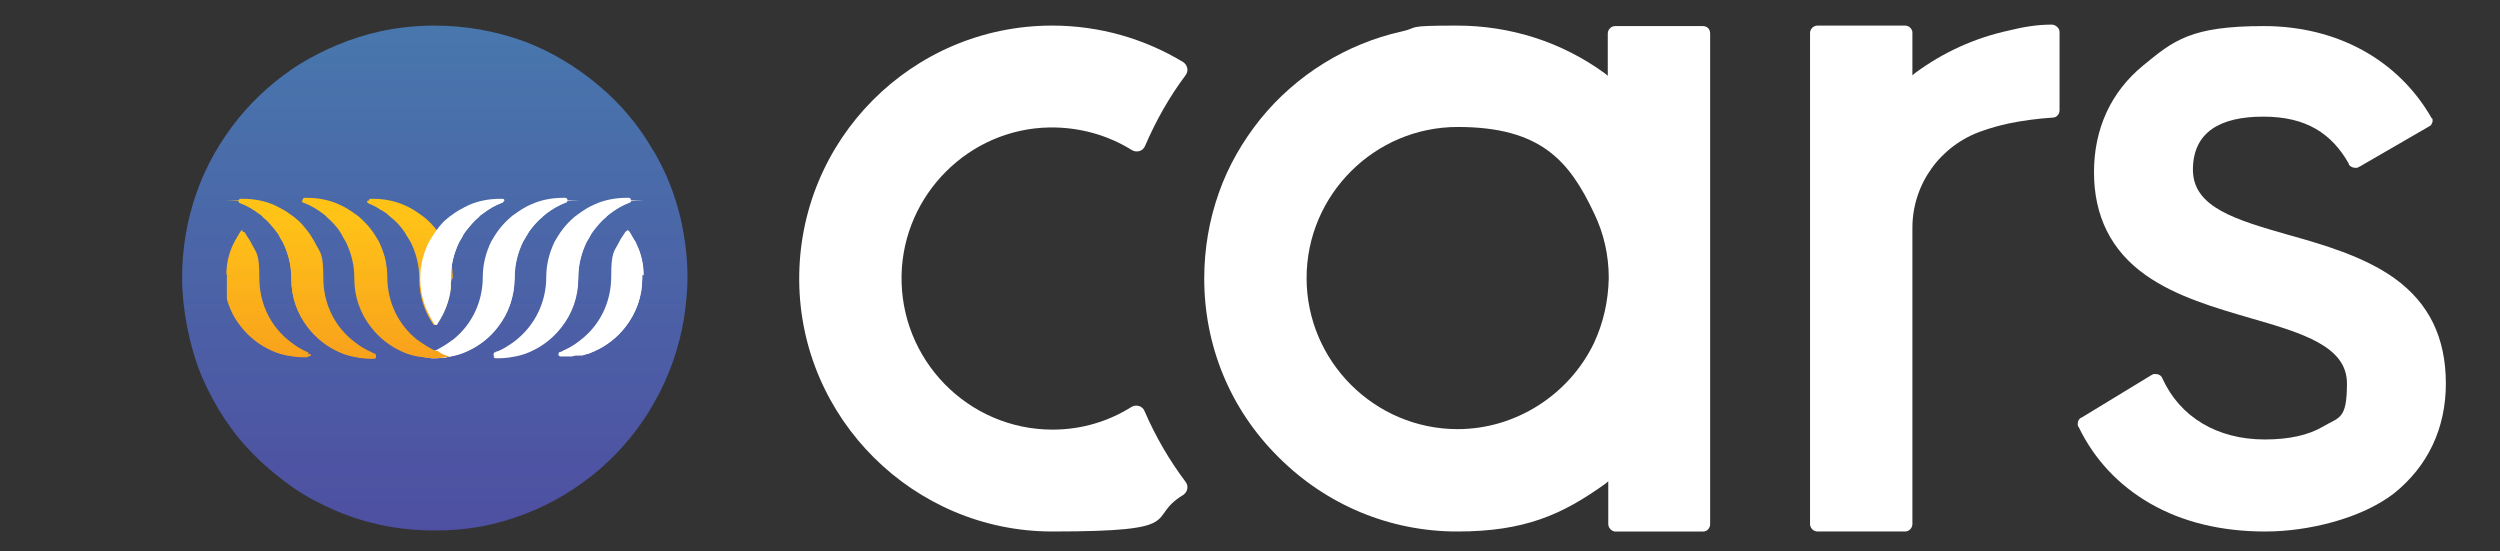<?xml version="1.0" encoding="UTF-8"?>
<svg id="Layer_1" xmlns="http://www.w3.org/2000/svg" version="1.1" xmlns:serif="http://www.serif.com/" xmlns:xlink="http://www.w3.org/1999/xlink" viewBox="0 0 508 112">
  <rect x="0" y="0" width="508" height="112" fill="#333333" stroke="none"/>
  <!-- Generator: Adobe Illustrator 29.4.0, SVG Export Plug-In . SVG Version: 2.1.0 Build 152)  -->
  <defs>
    <style>
      .st0 {
        fill: url(#linear-gradient2);
      }

      .st1 {
        fill: #e6bc20;
      }

      .st2 {
        fill: #fff;
      }

      .st3 {
        fill-rule: evenodd;
      }

      .st3, .st4 {
        fill: #0178d6;
      }

      .st5 {
        fill: url(#linear-gradient1);
      }

      .st6 {
        fill: url(#linear-gradient9);
      }

      .st7 {
        fill: url(#linear-gradient8);
      }

      .st8 {
        fill: #2f75bb;
      }

      .st9 {
        isolation: isolate;
      }

      .st10 {
        fill: url(#linear-gradient7);
      }

      .st11 {
        fill: url(#linear-gradient4);
      }

      .st12 {
        fill: url(#linear-gradient5);
      }

      .st13 {
        fill: url(#linear-gradient3);
      }

      .st14 {
        fill: #0e5389;
      }

      .st15 {
        fill: url(#linear-gradient6);
      }

      .st16 {
        fill: url(#linear-gradient);
      }
    </style>
    <linearGradient id="linear-gradient" x1="88.4" y1="-1306.9" x2="88.4" y2="-1420.7" gradientTransform="translate(0 -1302) scale(1 -1)" gradientUnits="userSpaceOnUse">
      <stop offset="0" stop-color="#4877ad"/>
      <stop offset="1" stop-color="#4f4ba0"/>
    </linearGradient>
    <linearGradient id="linear-gradient1" x1="83.4" y1="-1401.1" x2="83.4" y2="-1346.2" gradientTransform="translate(0 -1302) scale(1 -1)" gradientUnits="userSpaceOnUse">
      <stop offset="0" stop-color="#f28421"/>
      <stop offset="1" stop-color="#ffc217"/>
    </linearGradient>
    <linearGradient id="linear-gradient2" x1="82.4" y1="-1401.1" x2="82.4" y2="-1346.2" gradientTransform="translate(0 -1302) scale(1 -1)" gradientUnits="userSpaceOnUse">
      <stop offset="0" stop-color="#f28421"/>
      <stop offset="1" stop-color="#ffc217"/>
    </linearGradient>
    <linearGradient id="linear-gradient3" x1="62.4" y1="-1401.1" x2="62.4" y2="-1346.2" gradientTransform="translate(0 -1302) scale(1 -1)" gradientUnits="userSpaceOnUse">
      <stop offset="0" stop-color="#f28421"/>
      <stop offset="1" stop-color="#ffc217"/>
    </linearGradient>
    <linearGradient id="linear-gradient4" x1="54.6" y1="-1401.1" x2="54.6" y2="-1346.2" gradientTransform="translate(0 -1302) scale(1 -1)" gradientUnits="userSpaceOnUse">
      <stop offset="0" stop-color="#f28421"/>
      <stop offset="1" stop-color="#ffc217"/>
    </linearGradient>
    <linearGradient id="linear-gradient5" x1="54.6" y1="-1401.1" x2="54.6" y2="-1346.2" gradientTransform="translate(0 -1302) scale(1 -1)" gradientUnits="userSpaceOnUse">
      <stop offset="0" stop-color="#f28421"/>
      <stop offset="1" stop-color="#ffc217"/>
    </linearGradient>
    <linearGradient id="linear-gradient6" x1="61.1" y1="-1401.1" x2="61.1" y2="-1346.2" gradientTransform="translate(0 -1302) scale(1 -1)" gradientUnits="userSpaceOnUse">
      <stop offset="0" stop-color="#f28421"/>
      <stop offset="1" stop-color="#ffc217"/>
    </linearGradient>
    <linearGradient id="linear-gradient7" x1="76.3" y1="-1401.1" x2="76.3" y2="-1346.2" gradientTransform="translate(0 -1302) scale(1 -1)" gradientUnits="userSpaceOnUse">
      <stop offset="0" stop-color="#f28421"/>
      <stop offset="1" stop-color="#ffc217"/>
    </linearGradient>
    <linearGradient id="linear-gradient8" x1="75.3" y1="-1401.1" x2="75.3" y2="-1346.2" gradientTransform="translate(0 -1302) scale(1 -1)" gradientUnits="userSpaceOnUse">
      <stop offset="0" stop-color="#f28421"/>
      <stop offset="1" stop-color="#ffc217"/>
    </linearGradient>
    <linearGradient id="linear-gradient9" x1="76.3" y1="-1401.1" x2="76.3" y2="-1346.2" gradientTransform="translate(0 -1302) scale(1 -1)" gradientUnits="userSpaceOnUse">
      <stop offset="0" stop-color="#f28421"/>
      <stop offset="1" stop-color="#ffc217"/>
    </linearGradient>
  </defs>
  <rect class="st1" x="551" y="4.3" width="5.5" height="102.7"/>
  <path class="st14" d="M332.2,108.8c-.1,0-.2-.2-.4-.3,0,0,.3.2.4.3"/>
  <path class="st4" d="M0,86.4h0Z"/>
  <path class="st3" d="M0,86.1h0Z"/>
  <g class="st9">
    <path class="st1" d="M622.7,75.7v16.9h-2.9v-2.9c-1.3,2.1-3.5,3.3-6.4,3.3-4.7,0-8.5-3.9-8.5-8.9s3.8-8.9,8.5-8.9,5,1.3,6.4,3.3v-2.9h2.9ZM619.7,84.1c0-3.4-2.6-6-6-6s-6,2.6-6,6,2.6,6,6,6,6-2.5,6-6Z"/>
    <path class="st1" d="M650.4,85.6c0,4.8-3.8,7.4-8.1,7.4s-6.6-1.7-7.8-5.1l2.7-1.5c.6,2.3,2.6,3.5,5.1,3.5s5-1.6,5-4.4-2.1-4.4-4.9-4.4h-6.7l.9-12.2h12.9v2.9h-10.1l-.4,6.3h3.4c4.3,0,8,2.7,8,7.5h0Z"/>
    <path class="st1" d="M652.9,80.8c0-7.3,3.3-12.2,9.1-12.2s9.1,5,9.1,12.2-3.3,12.2-9.1,12.2-9.1-5-9.1-12.2ZM668,80.8c0-5.9-2.2-9.2-6-9.2s-6,3.3-6,9.2,2.2,9.2,6,9.2,6-3.4,6-9.2Z"/>
    <path class="st1" d="M681.3,69v23.6h-3.1v-20.3l-5,1.5-.8-2.7,6.2-2.2h2.7,0Z"/>
    <path class="st1" d="M685.9,80.8c0-5.4,1.3-10.5,3.7-15.2h2.9c-2.4,4.7-3.7,9.8-3.7,15.2s1.3,10.5,3.7,15.2h-2.9c-2.4-4.8-3.7-9.8-3.7-15.2Z"/>
    <path class="st1" d="M694.7,84.1c0-5,3.8-8.9,8.9-8.9s6.2,1.8,7.5,4.4l-2.5,1.4c-.8-1.8-2.7-3-5-3-3.4,0-5.9,2.6-5.9,6s2.6,6,5.9,6,4.1-1.2,5.1-2.9l2.5,1.5c-1.4,2.6-4.3,4.4-7.6,4.4-5.2,0-8.9-3.9-8.9-8.9Z"/>
    <path class="st1" d="M712.7,95.9c2.4-4.7,3.7-9.8,3.7-15.2s-1.3-10.5-3.7-15.2h2.9c2.4,4.7,3.7,9.8,3.7,15.2s-1.3,10.5-3.7,15.2h-2.9Z"/>
    <path class="st1" d="M723.2,80.8c0-5.4,1.3-10.5,3.7-15.2h2.9c-2.4,4.7-3.7,9.8-3.7,15.2s1.3,10.5,3.7,15.2h-2.9c-2.3-4.8-3.7-9.8-3.7-15.2Z"/>
    <path class="st1" d="M747.5,85.6c0,4.8-3.8,7.4-8.1,7.4s-6.5-1.6-7.8-4.8l2.6-1.6c.7,2.2,2.6,3.3,5.1,3.3s5-1.6,5-4.4-2.1-4.4-5-4.4h-.8l-1.2-1.9,5.5-7.4h-10.5v-2.8h14.2v2.8l-5.1,6.9c3.4.6,6.1,3,6.1,6.9Z"/>
    <path class="st1" d="M749.6,95.9c2.4-4.7,3.7-9.8,3.7-15.2s-1.3-10.5-3.7-15.2h2.9c2.4,4.7,3.7,9.8,3.7,15.2s-1.3,10.5-3.7,15.2h-2.9Z"/>
    <path class="st1" d="M787,69v23.6h-2.5l-12.1-17.6v17.6h-3.1v-23.6h2.5l12.1,17.6v-17.6h3.1Z"/>
    <path class="st1" d="M790.8,84.1c0-5,3.9-8.9,8.9-8.9s8.9,3.9,8.9,8.9-4,8.9-8.9,8.9-8.9-3.9-8.9-8.9ZM805.6,84.1c0-3.4-2.6-6-6-6s-5.9,2.6-5.9,6,2.6,6,5.9,6,6-2.6,6-6Z"/>
    <path class="st1" d="M827,82.2v10.4h-3v-10.2c0-2.8-1.6-4.3-4.2-4.3s-4.9,1.6-4.9,5.6v8.9h-2.9v-16.9h2.9v2.4c1.2-2,3.1-2.9,5.5-2.9,4,0,6.6,2.7,6.6,7h0Z"/>
    <path class="st1" d="M848.9,84.1c0,5-3.8,8.9-8.5,8.9s-5-1.3-6.4-3.3v9.6h-3v-23.6h2.9v2.9c1.3-2.1,3.5-3.3,6.4-3.3,4.7,0,8.6,3.8,8.6,8.8ZM845.9,84.1c0-3.4-2.6-6-6-6s-6,2.6-6,6,2.6,6,6,6,6-2.5,6-6Z"/>
    <path class="st1" d="M860.6,75.4v3.1c-2.5,0-5.3,1.2-5.3,5.2v8.9h-2.9v-16.9h2.9v2.8c1.1-2.3,3.1-3.1,5.3-3.1Z"/>
    <path class="st1" d="M861.6,84.1c0-5,3.9-8.9,8.9-8.9s8.9,3.9,8.9,8.9-4,8.9-8.9,8.9-8.9-3.9-8.9-8.9ZM876.4,84.1c0-3.4-2.6-6-6-6s-5.9,2.6-5.9,6,2.6,6,5.9,6,6-2.6,6-6Z"/>
    <path class="st1" d="M895.6,92.6h-2.9v-14h-6.2v14h-2.9v-14h-2.7v-2.8h2.7v-.5c0-4.5,2.6-6.7,7.4-6.7s2.2.2,3.5.4v2.7c-1.3-.2-2.4-.3-3.5-.3-2.9,0-4.5.9-4.5,3.8v.5h9.2v16.9h0Z"/>
    <path class="st1" d="M904.8,78.5v9.1c0,2.6,1.5,2.4,4.5,2.3v2.6c-5.1.7-7.4-.7-7.4-4.9v-9.1h-3.3v-2.8h3.3v-3.8l2.9-.9v4.7h4.5v2.8s-4.5,0-4.5,0Z"/>
  </g>
  <g>
    <path class="st2" d="M416.9,5s-.1,0,0,0c-3,0-5.9.5-8.7,1.2-6.9,1.5-13.3,4.4-19,8.6l-.6.5V6.5c-.1-.7-.7-1.3-1.5-1.3h-17.8c-.8,0-1.5.7-1.5,1.5v99.8c0,.8.7,1.5,1.5,1.5h17.8c.8,0,1.4-.6,1.5-1.4v-60.3c0-8.9,5.7-16.8,14.2-19.7,1.7-.6,3.5-1.1,5.3-1.5,2.9-.6,5.9-1,9-1.2.8,0,1.4-.7,1.4-1.5V6.5c0-.8-.8-1.5-1.6-1.5h0Z"/>
    <path class="st2" d="M497,78c0-9.4-3.4-16.4-10.5-21.5-6.2-4.4-14.4-6.8-21.6-8.8-10.4-3-19.3-5.5-19.3-13.2s5.6-10.8,14.3-10.8,13.9,3.4,17.4,9.6h0v.2c.4.4.8.6,1.3.6s.5,0,.7-.2h.1l14-8.1h0c.2-.1.3-.2.5-.3h0c.1-.1.2-.3.3-.5,0-.1.1-.2.1-.3h0v-.3h0c0-.2,0-.3-.1-.3,0,0,0-.1-.1-.1h0c-6.8-11.9-19.3-18.7-34.1-18.7s-18.3,2.9-24.5,8c-6.6,5.4-10,12.9-10,21.7s3.4,15.9,10.5,20.9c6.2,4.4,14.3,6.7,21.5,8.8,10.4,3,19.4,5.7,19.4,13.2s-1.6,6.8-4.9,8.8c-2.9,1.7-6.8,2.6-11.8,2.6-9.6,0-17.2-4.5-20.8-12.4-.2-.6-.8-.9-1.4-.9s-.5,0-.7.2h-.1l-14.3,8.7h-.1c-.4.3-.6.7-.6,1.2s0,.4.1.5h0s0,.2.1.2c3.2,6.6,8.1,11.8,14.5,15.5,6.6,3.8,14.5,5.7,23.4,5.7s19.6-2.7,26.1-7.7c6.9-5.5,10.6-13.2,10.6-22.4h0Z"/>
    <path class="st2" d="M213.9,87.3c-17.2,0-31.1-14.2-30.7-31.5.4-16.3,13.7-29.6,30-29.9,6.2-.1,12,1.6,16.8,4.6,1,.6,2.3.2,2.7-.9,2.2-5.1,4.9-9.9,8.2-14.3.7-.9.4-2.1-.5-2.7-7.8-4.7-16.9-7.4-26.6-7.4-28.5,0-51.6,23.2-51.4,51.8.2,28.1,23.3,51,51.4,51s18.8-2.7,26.6-7.4c.9-.6,1.2-1.8.5-2.7-3.3-4.4-6.1-9.2-8.3-14.3-.4-1.1-1.7-1.5-2.7-.9-4.6,2.9-10.1,4.6-16,4.6Z"/>
    <path class="st2" d="M346,5.3h-17.8c-.8,0-1.5.7-1.5,1.5v8.6l-.6-.5c-8.8-6.4-19.2-9.7-30.1-9.7s-7.5.4-11.2,1.2c-11.2,2.5-21.4,8.8-28.7,17.8-3.6,4.5-6.5,9.5-8.4,14.9-2,5.6-3,11.5-3,17.5,0,13.7,5.3,26.6,15.1,36.3,9.7,9.7,22.6,15.1,36.3,15.1s21.3-3.4,30.1-9.7l.6-.5v8.7c0,.7.6,1.4,1.3,1.5h18c.8,0,1.4-.7,1.4-1.5V6.8c0-.9-.6-1.5-1.5-1.5h0ZM323.9,69.7c-5.1,10.6-16,17.5-27.7,17.5-16.9,0-30.7-13.8-30.7-30.7s13.8-30.7,30.7-30.7,22.7,6.9,27.7,17.5c2,4.1,3,8.6,3,13.2-.1,4.7-1.1,9.1-3,13.2Z"/>
  </g>
  <path class="st16" d="M88.3,5.2c-3.8,0-7.5.4-11.2,1.2-5.7,1.3-11,3.5-16,6.5-4.8,3-9.1,6.8-12.7,11.2-3.6,4.5-6.5,9.5-8.4,14.9-2,5.6-3,11.5-3,17.5s1.4,13.7,4,20c1.3,3,2.9,6,4.7,8.7s3.9,5.3,6.3,7.6c2.3,2.3,4.9,4.4,7.6,6.3,2.7,1.9,5.7,3.4,8.7,4.7,6.3,2.7,13.1,4,20,4s12.4-1.1,18.2-3.3c5.6-2.1,10.7-5.2,15.3-9.1,4.5-3.9,8.3-8.5,11.2-13.7,3-5.3,5-11,6-17.1.4-2.7.7-5.5.7-8.2,0-4-.5-8.1-1.4-12-.9-3.8-2.2-7.5-4-11h0c-.6-1.1-1.1-2.2-1.8-3.2-2.8-4.8-6.4-9.1-10.7-12.7-4.6-3.9-9.7-7-15.3-9.1-5.8-2.1-11.9-3.2-18.2-3.2h0Z"/>
  <g>
    <path class="st5" d="M91.6,57.2v.3h0v1.1h0c-.2,1.7-.7,3.3-1.4,4.8-.4.8-.8,1.5-1.3,2.3h0c0,.2-.2.3-.4.3h-.3c-1.7-2.6-2.7-5.5-2.8-8.6h0v-.6h0v-.2c0-2.6-.6-5-1.7-7.3-.2-.3-.4-.7-.6-1-.3-.4-.5-.9-.8-1.3-.7-1-1.6-2-2.6-2.8-.3-.2-.5-.4-.8-.7-.4-.3-.8-.5-1.1-.8-.2,0-.3-.2-.5-.3s-.5-.3-.7-.4c-.5-.3-1-.5-1.5-.7h0c-.2,0-.3-.3-.2-.5,0-.2.2-.4.4-.4h.5c2.2,0,4.4.4,6.4,1.3,1.2.5,2.3,1.2,3.4,2,.3.2.5.4.8.6.8.7,1.6,1.5,2.3,2.4h0c.3.6.7,1,1,1.6.2.3.4.7.6,1,1.1,2.3,1.7,4.7,1.7,7.2-.3.4-.3.6-.3.8h0Z"/>
    <path class="st0" d="M90.1,63.4c-.4.8-.8,1.5-1.3,2.3h0c0,.2-.2.3-.4.3h-.3c-1.9-2.7-2.9-5.9-2.9-9.2h0v-.2c0-2.6-.6-5-1.7-7.3-.2-.3-.4-.7-.6-1-.3-.4-.5-.9-.8-1.3-.7-1-1.6-2-2.6-2.8-.3-.2-.5-.4-.8-.7-.4-.3-.8-.6-1.2-.8-.2,0-.3-.2-.5-.3s-.5-.3-.7-.4c-.5-.3-1-.5-1.5-.7h0s-.2-.2-.2-.3v-.2c6.1,0,13.9,7.4,13.9,16s.6,4.7,1.7,6.7h0Z"/>
    <path class="st8" d="M88.3,66.2h0Z"/>
    <path class="st8" d="M88.3,66.1h0Z"/>
    <path class="st13" d="M76.1,71.8c-.2,0-.3,0-.5-.2-1.2-.5-2.4-1.2-3.4-2-4.2-3.1-6.5-7.9-6.5-13.1s-.6-5-1.7-7.2c-.2-.4-.4-.7-.6-1-.3-.6-.7-1.1-1.1-1.6-.7-.9-1.4-1.7-2.3-2.4-.2-.2-.5-.4-.8-.6-1-.8-2.2-1.4-3.4-2-2-.9-4.2-1.3-6.4-1.3h-.5c-.3,0-.4.2-.4.4s0,.4.3.5c1.4.5,2.7,1.3,3.9,2.2.3.2.6.4.8.7,1,.8,1.8,1.8,2.6,2.8.3.4.6.8.8,1.3.2.3.4.7.6,1,1.1,2.3,1.7,4.7,1.7,7.3h0v.2c0,3.6,1.2,7,3.4,9.8,1.7,2.2,3.9,3.9,6.4,5,1.1.5,2.2.8,3.4,1,1,.2,2,.3,3.1.3h.5c.3,0,.4-.2.4-.4,0-.3,0-.6-.3-.7h0Z"/>
    <path class="st11" d="M63.1,71.8c-.2,0-.3,0-.5-.2-1.2-.5-2.4-1.2-3.4-2-4.2-3.1-6.5-7.9-6.5-13.1s-.6-5-1.7-7.2c-.2-.4-.4-.7-.6-1-.2-.3-.4-.6-.6-1,0,0-.2-.2-.4-.2s-.3,0-.4.2c-1.9,2.7-2.9,5.9-2.9,9.2h0v.8h0v.4h0v.8h0v.7h0v.6h0v.7h0v.3c.2.7.5,1.5.8,2.2.5,1.2,1.2,2.3,2,3.3,1.7,2.2,3.9,3.9,6.4,5,1.1.5,2.2.8,3.4,1,1,.2,2,.3,3.1.3h.5c.3,0,.4-.2.4-.4,0,0,0-.3-.2-.4h.6Z"/>
    <path class="st2" d="M117.5,56.4c0-2.6.6-5,1.7-7.3.2-.3.4-.7.6-1,.3-.4.5-.9.8-1.3.7-1,1.6-2,2.6-2.8.3-.2.5-.4.8-.7,1.2-.9,2.5-1.6,3.9-2.2.3,0,.3-.3.3-.5s-.2-.4-.4-.4h-.5c-2.2,0-4.4.4-6.4,1.3-1.2.5-2.3,1.2-3.4,2-.3.2-.5.4-.8.6-.8.7-1.6,1.5-2.3,2.4-.4.5-.8,1.1-1.1,1.6-.2.3-.4.7-.6,1-1.1,2.3-1.7,4.7-1.7,7.2,0,5.2-2.4,10-6.5,13.1-1.1.8-2.2,1.5-3.4,2-.2,0-.3,0-.5.2-.3,0-.3.3-.3.5s.2.4.4.4h.5c1,0,2.1,0,3.1-.3,1.2-.2,2.3-.6,3.4-1,2.5-1.1,4.8-2.8,6.4-5,2.2-2.8,3.3-6.2,3.4-9.8,0,.2,0,0,0,0h0Z"/>
    <path class="st2" d="M130.5,56.5h0c0,3.7-1.2,7-3.4,9.9-1.7,2.2-3.9,3.9-6.4,5-.4.2-.8.3-1.2.5-.3,0-.7.2-1.1.3h-1c-.4,0-.7,0-1.1.2h-2.4c-.3,0-.4-.2-.4-.4h0c0-.2,0-.4.3-.5.2,0,.3,0,.5-.2,1.2-.5,2.4-1.2,3.4-2,4.2-3.1,6.5-7.9,6.5-13.1s.6-5,1.7-7.2c.2-.4.4-.7.6-1s.4-.6.6-.9c0,0,.2-.2.4-.2s.3,0,.4.2c.2.3.4.6.6,1,.2.3.4.7.6,1,.1,0,.1.2.2.4,1,2,1.5,4.2,1.5,6.4h0c-.3,0-.3,0-.3.2h0v.4Z"/>
    <path class="st2" d="M85.6,72.5c.7,0,1.5.2,2.2.2h1.1c.8,0,1.7,0,2.5-.3,1.2-.2,2.3-.6,3.4-1,2.5-1.1,4.8-2.8,6.4-5,2.2-2.8,3.3-6.2,3.4-9.8h0v-.2c0-2.6.6-5,1.7-7.3.2-.3.4-.7.6-1,.3-.4.5-.9.8-1.3.7-1,1.6-2,2.6-2.8.3-.2.5-.4.8-.7,1.2-.9,2.5-1.6,3.9-2.2.3,0,.3-.3.3-.5s-.2-.4-.4-.4h-.5c-2.2,0-4.4.4-6.4,1.3-1.2.5-2.3,1.2-3.4,2-.3.2-.6.4-.8.6-.8.7-1.6,1.5-2.3,2.4-.4.5-.8,1.1-1.1,1.6-.2.3-.4.7-.6,1-1.1,2.3-1.7,4.7-1.7,7.2,0,4.9-2.1,9.5-5.9,12.6,0,0-.2.2-.3.2,0,0-.3.2-.4.3-1,.7-2.1,1.4-3.2,1.9h-.2c-.2,0-.3,0-.5.2h0c-.7.5-1.3.7-2,.9h0Z"/>
    <path class="st2" d="M102,41.2c-1.4.5-2.7,1.3-3.9,2.2-.3.2-.6.4-.8.7-1,.8-1.8,1.8-2.6,2.8-.3.4-.6.8-.8,1.3-.2.3-.4.7-.6,1-1.1,2.3-1.7,4.7-1.7,7.3h0v1.1h0v1.1h0c-.3,2.5-1.3,5-2.7,7.1h0c0,.2-.2.2-.3.2s-.3,0-.4-.2h0c-.5-.8-.9-1.6-1.3-2.4-.9-1.9-1.4-4-1.5-6.2h0v-.7c0-2.5.6-5,1.7-7.2.2-.4.4-.7.6-1,.3-.5.6-1,1-1.5h0c.7-1,1.4-1.8,2.3-2.5.2-.2.5-.4.8-.6,1-.8,2.2-1.4,3.4-2,2-.9,4.2-1.3,6.4-1.3h.5c.3,0,.4.2.4.4-.2,0-.2.3-.5.4Z"/>
    <path class="st2" d="M128.2,40.9s-.1.3-.3.3c-1.4.5-2.7,1.3-3.9,2.2-.3.2-.6.4-.8.7-1,.8-1.8,1.8-2.6,2.8-.3.4-.6.8-.8,1.3-.2.3-.4.7-.6,1-1.1,2.3-1.7,4.7-1.7,7.3h0v.2c0,3.6-1.2,7-3.4,9.8-1.7,2.2-3.9,3.9-6.4,5-1.1.5-2.2.8-3.4,1-1,.2-2,.3-3.1.3h-.5c-.3,0-.4-.2-.4-.4,5.7,0,13.9-7.1,13.9-15.7s7.8-16,13.9-16,.1,0,.1.2Z"/>
    <path class="st2" d="M115.2,40.9s0,.3-.3.3c-1.4.5-2.7,1.3-3.9,2.2-.3.2-.6.4-.8.7-1,.8-1.8,1.8-2.6,2.8-.3.4-.6.8-.8,1.3-.2.3-.4.7-.6,1-1.1,2.3-1.7,4.7-1.7,7.3h0v.2c0,3.6-1.2,7-3.4,9.8-1.7,2.2-3.9,3.9-6.4,5-1.1.5-2.2.8-3.4,1-1,.2-2,.3-3.1.3h-.5c-.3,0-.4-.2-.4-.4,5.7,0,13.9-7.1,13.9-15.7s7.8-16,13.9-16,0,0,.1.2Z"/>
    <path class="st2" d="M102.3,40.9s0,.3-.3.3c-1.4.5-2.7,1.3-3.9,2.2-.3.2-.6.4-.8.7-1,.8-1.8,1.8-2.6,2.8-.3.4-.6.8-.8,1.3-.2.3-.4.7-.6,1-1.1,2.3-1.7,4.7-1.7,7.3h0v.2c0,3.3-1,6.5-2.9,9.2,0,0-.2,0-.3,0s0-6.9,0-9.3c0-8.6,7.8-16,13.9-16,0,0,0,.2,0,.2Z"/>
    <path class="st2" d="M130.5,56.2h0v.2h0v.2c0,3.6-1.2,7-3.4,9.8-1.7,2.2-3.9,3.9-6.4,5-.4.2-.8.3-1.2.5-.3,0-.7.2-1.1.3h-1c-.4,0-.7,0-1.1.2h-2.4c-.3,0-.4-.2-.4-.4h0c5.7,0,13.9-7.1,13.9-15.7v-9.5c.2,0,.3,0,.4.2.2.3.4.6.6,1,.2.3.4.7.6,1,.1,0,.1.2.2.4,1,2,1.5,4.2,1.5,6.4h-.2v.4Z"/>
    <path class="st12" d="M46.2,56.2h0v.2h0v.2c0,3.6,1.2,7,3.4,9.8,1.7,2.2,3.9,3.9,6.4,5,.4.2.8.3,1.2.5.3,0,.7.2,1.1.3h1c.4,0,.7,0,1.1.2h2.4c.3,0,.4-.2.4-.4h0c-5.7,0-13.9-7.1-13.9-15.7v-9.5c-.2,0-.3,0-.4.2-.2.3-.4.6-.6,1-.2.3-.4.7-.6,1,0,0,0,.2-.2.4-1,2-1.5,4.2-1.5,6.4h.2v.4Z"/>
    <path class="st15" d="M48.5,40.9s0,.3.3.3c1.4.5,2.7,1.3,3.9,2.2.3.2.6.4.8.7,1,.8,1.8,1.8,2.6,2.8.3.4.6.8.8,1.3.2.3.4.7.6,1,1.1,2.3,1.7,4.7,1.7,7.3h0v.2c0,3.6,1.2,7,3.4,9.8,1.7,2.2,3.9,3.9,6.4,5,1.1.5,2.2.8,3.4,1,1,.2,2,.3,3.1.3h.5c.3,0,.4-.2.4-.4-5.7,0-13.9-7.1-13.9-15.7s-7.8-16-13.9-16,0,0,0,.2h0Z"/>
    <path class="st10" d="M91.2,72.5h0c-.7,0-1.5.2-2.2.2h-1.1c-.8,0-1.7,0-2.5-.3-1.2-.2-2.3-.6-3.4-1-2.5-1.1-4.8-2.8-6.4-5-2.2-2.8-3.3-6.2-3.4-9.8h0v-.2c0-2.6-.6-5-1.7-7.3-.2-.3-.4-.7-.6-1-.3-.4-.5-.9-.8-1.3-.7-1-1.6-2-2.6-2.8-.3-.2-.5-.4-.8-.7-1.2-.9-2.5-1.6-3.9-2.2-.3,0-.3-.3-.3-.5h0c0-.2.2-.4.4-.4h.5c2.2,0,4.4.4,6.4,1.3,1.2.5,2.3,1.2,3.4,2,.3.2.6.4.8.6.8.7,1.6,1.5,2.3,2.4.4.5.8,1.1,1.1,1.6.2.3.4.7.6,1,1.1,2.3,1.7,4.7,1.7,7.2,0,4.9,2.1,9.5,5.9,12.6,0,0,.2.2.3.2,0,0,.3.2.4.3,1,.7,2.1,1.4,3.2,1.9h.2c.2,0,.3,0,.5.2h0c.6.5,1.3.7,2,.9h0Z"/>
    <path class="st7" d="M61.7,41.2c1.4.5,2.7,1.3,3.9,2.2.3.2.6.4.8.7.9.8,1.8,1.7,2.5,2.7h0c.3.5.6.9.8,1.4.2.3.4.7.6,1,1.1,2.3,1.7,4.7,1.7,7.3h0v.2c0,3.6,1.2,7,3.4,9.8,1.7,2.2,3.9,3.9,6.4,5,1.1.5,2.2.8,3.4,1h.3c.7-.2,1.4-.4,2-.6-.2,0-.3.3-.2.5,0,.2,0,.3.4.4h1.1c.2,0,.4-.2.4-.4s0-.4-.3-.5c-.2,0-.3,0-.5-.2h-.2c-1.1-.5-2.2-1.1-3.2-1.9-4.2-3.1-6.5-7.9-6.5-13.1s-.6-5-1.7-7.2c-.2-.4-.4-.7-.6-1-.3-.6-.7-1.1-1.1-1.6-.7-.9-1.4-1.7-2.3-2.4-.2-.2-.5-.4-.8-.6h0c-1-.8-2.2-1.4-3.3-2-2-.9-4.2-1.3-6.4-1.3h-.5c-.3,0-.4.2-.4.4,0,0,0,0,.2.2h0Z"/>
    <path class="st6" d="M91.2,72.5h0c-.7,0-1.4.2-2.2.2h-1.1c-.8,0-1.7,0-2.5-.3-1.2-.2-2.3-.6-3.4-1-2.5-1.1-4.8-2.8-6.4-5-2.2-2.8-3.3-6.2-3.4-9.8h0v-.2c0-2.6-.6-5-1.7-7.3-.2-.3-.4-.7-.6-1-.3-.4-.5-.9-.8-1.3-.7-1-1.6-2-2.6-2.8-.3-.2-.5-.4-.8-.7-1.2-.9-2.5-1.6-3.9-2.2-.3,0-.3-.3-.3-.5,6.1,0,13.9,7.4,13.9,16s7.5,15.1,13.2,15.7c0,0,2.4.2,2.6.2Z"/>
  </g>
  <g>
    <path class="st2" d="M632.2,31.8c0,5.5-4.4,9.4-9.9,9.4h-14.1V8.3h13.1c5.3,0,9.6,3.9,9.6,9.1s-1.3,5.2-3.3,6.7c2.7,1.5,4.6,4.2,4.6,7.7h0ZM613.6,13.4v8.6h7.7c2.4,0,4.2-1.9,4.2-4.3s-1.8-4.3-4.2-4.3c0,0-7.7,0-7.7,0ZM626.8,31.5c0-2.6-1.9-4.6-4.5-4.6h-8.7v9.2h8.7c2.5,0,4.5-2,4.5-4.6Z"/>
    <path class="st2" d="M657.9,17.7v23.5h-5.1v-3c-1.6,2.4-4.1,3.6-7.3,3.6-5.3,0-9-3.6-9-9.7v-14.4h5.1v13.9c0,3.6,2.1,5.5,5.3,5.5s6-2,6-6.8v-12.6s5,0,5,0Z"/>
    <path class="st2" d="M663.1,10.9c0-1.8,1.5-3.2,3.2-3.2s3.2,1.5,3.2,3.2-1.5,3.2-3.2,3.2c-1.7.1-3.2-1.4-3.2-3.2ZM663.8,17.7h5.1v23.5h-5.1v-23.5Z"/>
    <path class="st2" d="M674.8,6.9h5.1v34.3h-5.1V6.9Z"/>
    <path class="st2" d="M693,22.6v11.3c0,3,2,3,5.8,2.8v4.6c-7.8.9-10.9-1.2-10.9-7.3v-11.4h-4.3v-4.9h4.3v-5.1l5.1-1.5v6.6h5.8v4.9h-5.8,0Z"/>
    <path class="st2" d="M714.1,29.5c0-7,5.5-12.4,12.4-12.4s12.4,5.4,12.4,12.4-5.5,12.4-12.4,12.4c-6.8,0-12.4-5.5-12.4-12.4ZM733.9,29.5c0-4.3-3.2-7.4-7.3-7.4s-7.3,3.1-7.3,7.4,3.2,7.4,7.3,7.4,7.3-3.2,7.3-7.4Z"/>
    <path class="st2" d="M764.9,26.8v14.4h-5.1v-13.9c0-3.6-2.1-5.5-5.3-5.5s-6,2-6,6.8v12.6h-5.1v-23.5h5.1v3c1.6-2.4,4.1-3.6,7.3-3.6,5.4,0,9.1,3.6,9.1,9.7Z"/>
    <path class="st2" d="M803.8,13.5h-9.3v27.7h-5.4V13.5h-9.3v-5.2h24v5.2Z"/>
    <path class="st2" d="M816.8,17.3v5.5c-3.3-.2-7.2,1.3-7.2,6.6v11.8h-5.1v-23.5h5.1v3.9c1.3-3.1,4.2-4.3,7.2-4.3Z"/>
    <path class="st2" d="M841.4,17.7v23.5h-5.1v-3c-1.6,2.4-4.1,3.6-7.3,3.6-5.3,0-9-3.6-9-9.7v-14.4h5.1v13.9c0,3.6,2.1,5.5,5.3,5.5s6-2,6-6.8v-12.6s5,0,5,0Z"/>
    <path class="st2" d="M864.4,34.6c0,4.7-4.1,7.2-9.2,7.2s-8.1-2.1-9.6-5.5l4.4-2.5c.8,2.1,2.6,3.4,5.2,3.4s4-.8,4-2.6c0-4.2-12.6-1.8-12.6-10.2s3.8-7.2,8.6-7.2,7,1.8,8.7,4.9l-4.3,2.4c-.8-1.8-2.5-2.7-4.4-2.7s-3.4.8-3.4,2.5c0,4.2,12.6,1.6,12.6,10.3Z"/>
    <path class="st2" d="M875.2,22.6v11.3c0,3,2,3,5.8,2.8v4.6c-7.8.9-10.9-1.2-10.9-7.3v-11.4h-4.3v-4.9h4.3v-5.1l5.1-1.5v6.6h5.8v4.9h-5.8,0Z"/>
  </g>
</svg>